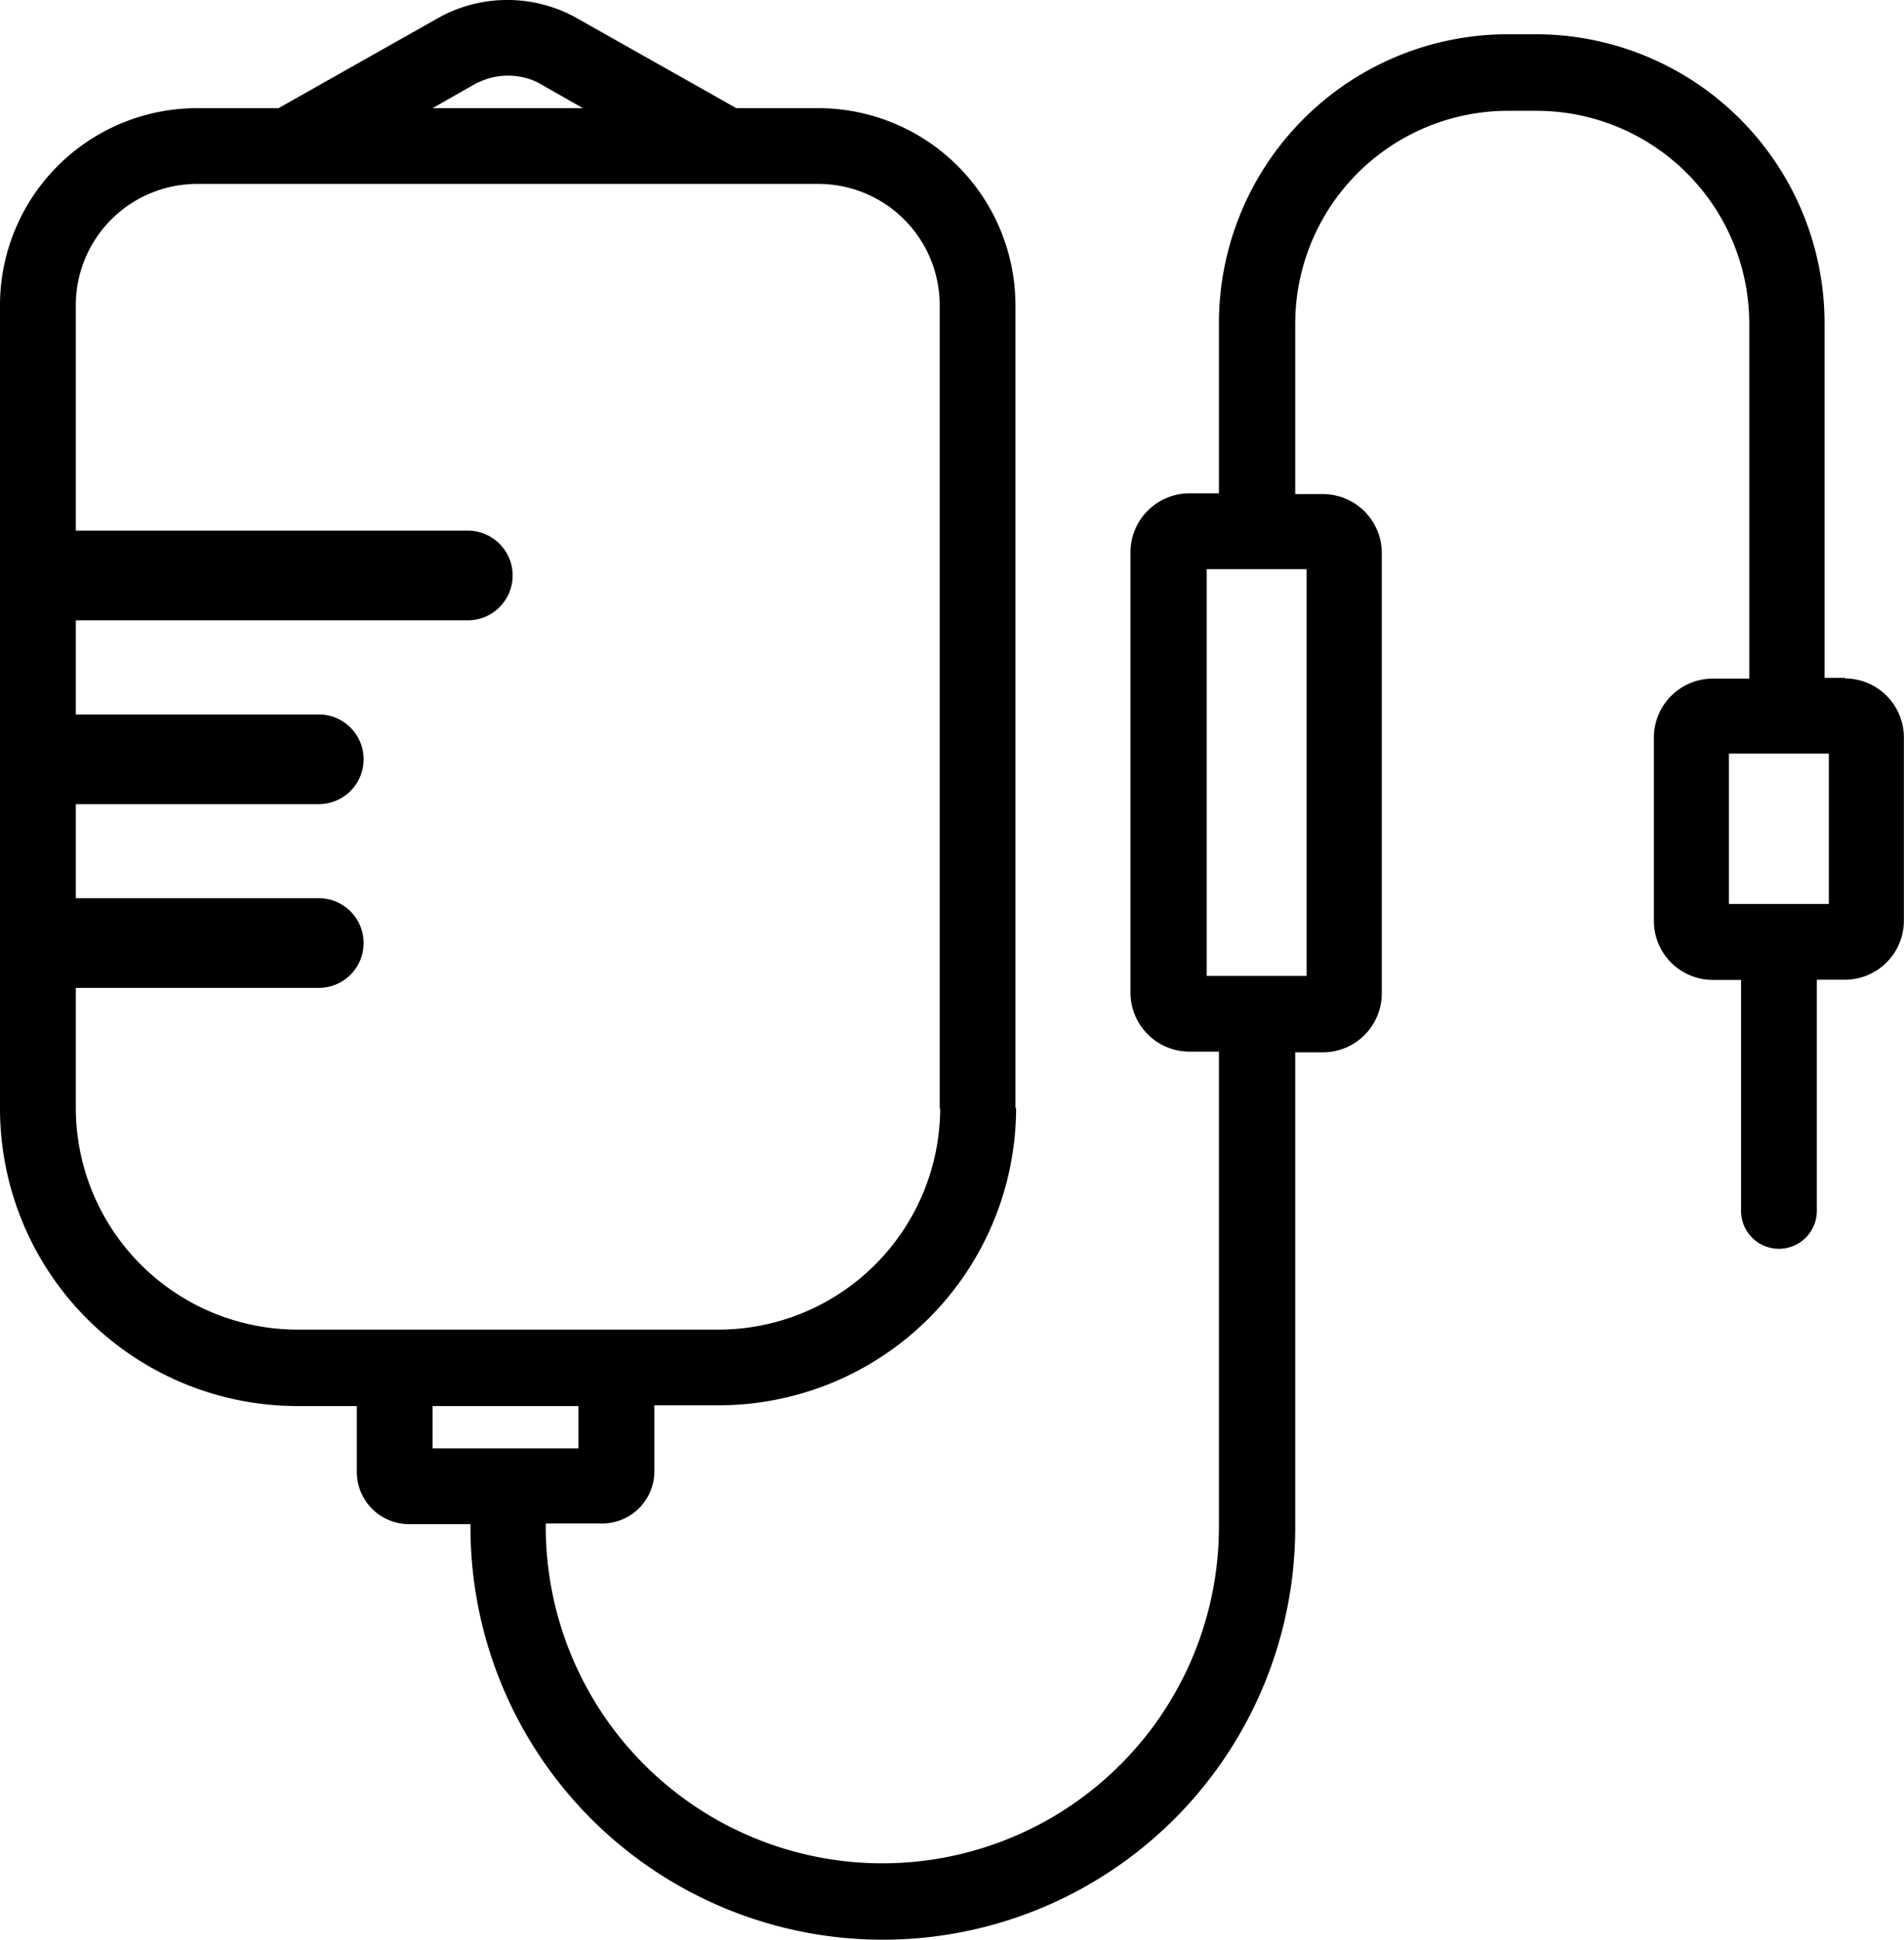 <svg xmlns="http://www.w3.org/2000/svg" width="64.804" height="66.013" viewBox="0 0 64.804 66.013">
  <g id="eee-01" transform="translate(0 -0.075)">
    <g id="Layer_1" transform="translate(0 0.075)">
      <g id="Group_2146" data-name="Group 2146" transform="translate(0 0)">
        <path id="Path_342" data-name="Path 342" d="M62.8,23.143H62.1V11.064a9.834,9.834,0,0,0-9.823-9.823h-.967a9.834,9.834,0,0,0-9.823,9.823v5.8h-1.01a2.009,2.009,0,0,0-2,2v15a2.009,2.009,0,0,0,2,2h1.01V52.031a11.456,11.456,0,1,1-22.912,0v-.107h1.913a1.78,1.78,0,0,0,1.784-1.784V47.9H24.46A10.127,10.127,0,0,0,34.584,37.781H32a7.554,7.554,0,0,1-7.544,7.544H10.124a7.554,7.554,0,0,1-7.544-7.544V10.462A4.128,4.128,0,0,1,6.706,6.335h21.15a4.128,4.128,0,0,1,4.127,4.127V37.8h2.579V10.462a6.715,6.715,0,0,0-6.706-6.706H25.062L19.538.639A4.839,4.839,0,0,0,15,.639L9.479,3.756H6.685A6.71,6.71,0,0,0,0,10.462V37.8A10.127,10.127,0,0,0,10.124,47.926h2.02v2.235a1.78,1.78,0,0,0,1.784,1.784h2.085v.107a14.035,14.035,0,1,0,28.071,0V35.889h.946a2.009,2.009,0,0,0,2-2v-15a2.009,2.009,0,0,0-2-2h-.946v-5.8a7.247,7.247,0,0,1,7.243-7.243h.967a7.247,7.247,0,0,1,7.243,7.243v12.08H58.291a2.009,2.009,0,0,0-2,2v6.255a2.009,2.009,0,0,0,2,2h.967v7.824a1.29,1.29,0,1,0,2.579,0V33.417H62.8a2.009,2.009,0,0,0,2-2V25.164a2.009,2.009,0,0,0-2-2ZM16.292,2.875a2.326,2.326,0,0,1,2,0l1.548.881H14.723l1.548-.881ZM14.723,49.366v-1.44h4.965v1.44ZM44.471,19.446V33.288h-3.4V19.446h3.4ZM62.246,30.838h-3.4V25.722h3.4Z" transform="translate(0 -0.075)"/>
        <path id="Path_343" data-name="Path 343" d="M43.126,96.452H56.581a1.526,1.526,0,0,0,0-3.052H43.126a1.526,1.526,0,0,0,0,3.052Z" transform="translate(-40.659 -75.341)"/>
        <path id="Path_344" data-name="Path 344" d="M43.126,125.552h8.383a1.526,1.526,0,1,0,0-3.052H43.126a1.526,1.526,0,1,0,0,3.052Z" transform="translate(-40.659 -98.186)"/>
        <path id="Path_351" data-name="Path 351" d="M43.126,125.552h8.383a1.526,1.526,0,1,0,0-3.052H43.126a1.526,1.526,0,1,0,0,3.052Z" transform="translate(-40.659 -91.932)"/>
      </g>
    </g>
  </g>
</svg>
